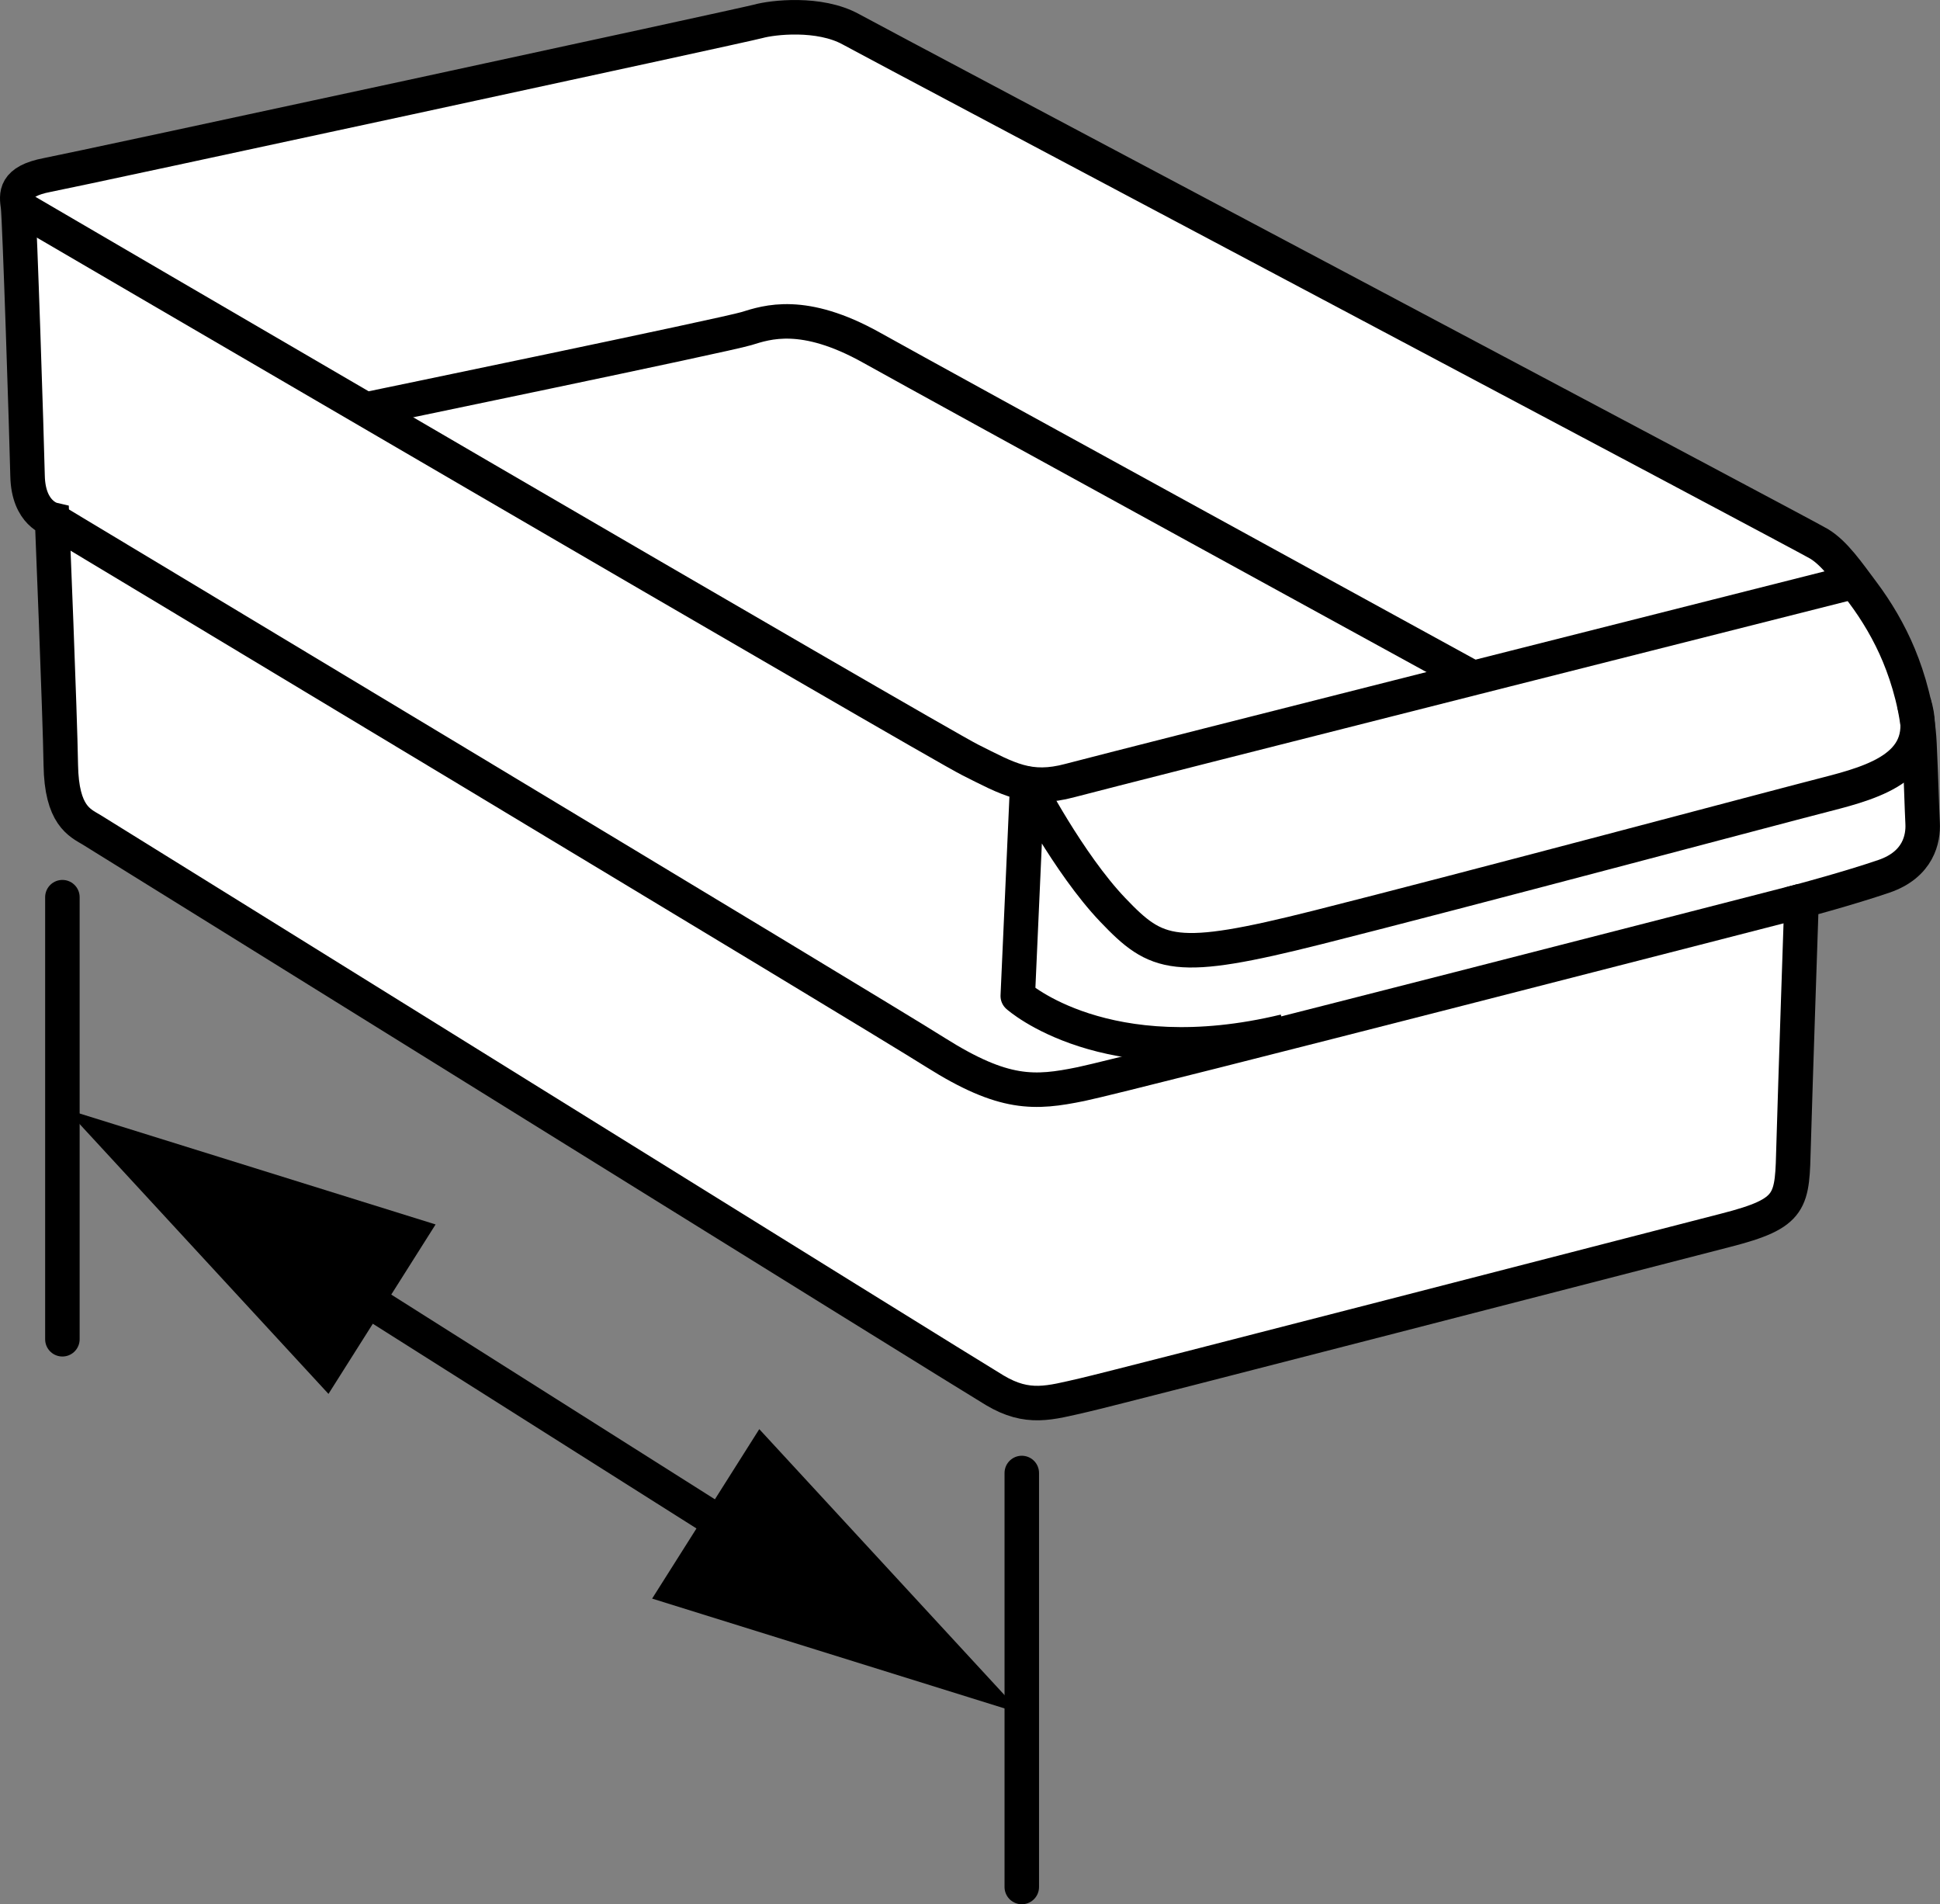 <?xml version="1.0" encoding="iso-8859-1"?>
<!-- Generator: Adobe Illustrator 28.1.0, SVG Export Plug-In . SVG Version: 6.00 Build 0)  -->
<svg version="1.1" id="image" xmlns="http://www.w3.org/2000/svg" xmlns:xlink="http://www.w3.org/1999/xlink" x="0px" y="0px"
	 width="44.992px" height="44.153px" viewBox="0 0 44.992 44.153" enable-background="new 0 0 44.992 44.153"
	 xml:space="preserve">
<rect x="0" y="0" width="44.992" height="44.153" fill="#808080" stroke="none"/>
<path fill="#FFFFFF" stroke="#000000" stroke-width="0.8" stroke-miterlimit="10" d="M41.781,20.888
	c0,0-0.147,4.333-0.184,5.655c-0.037,1.322,0,1.579-1.579,1.983c-1.579,0.404-14.065,3.635-14.873,3.819
	c-0.808,0.184-1.304,0.349-2.075-0.11C22.3,31.776,2.401,19.407,2.126,19.241
	c-0.275-0.165-0.698-0.331-0.716-1.506c-0.018-1.175-0.202-5.692-0.202-5.692s-0.551-0.129-0.569-1.01
	C0.62,10.153,0.455,5.067,0.418,4.791C0.381,4.516,0.326,4.204,1.097,4.057c0.771-0.147,16.158-3.47,16.488-3.562
	s1.414-0.22,2.148,0.184s22.084,11.709,22.451,11.929s0.679,0.679,1.01,1.12c0.331,0.441,0.624,0.936,0.845,1.469
	c0.22,0.532,0.441,1.267,0.477,2.056c0.037,0.789,0.055,1.487,0.073,1.836c0.018,0.349-0.092,0.955-0.9,1.23
	C42.883,20.594,41.781,20.888,41.781,20.888z"/>
<path fill="none" stroke="#000000" stroke-width="0.8" stroke-miterlimit="10" d="M41.781,20.888
	c0,0-15.631,4.027-16.709,4.247c-1.077,0.22-1.787,0.269-3.378-0.734C20.103,23.397,1.208,12.044,1.208,12.044"/>
<path fill="none" stroke="#000000" stroke-width="0.8" stroke-linejoin="round" stroke-miterlimit="10" d="M44.388,16.298
	c0.441,1.444-0.89,1.828-2.04,2.122c-1.12,0.286-8.38,2.223-11.8,3.085
	c-3.305,0.832-3.713,0.669-4.741-0.408c-1.028-1.077-1.983-2.925-1.983-2.925l-0.22,4.921
	c0,0,2.032,1.824,6.194,0.82"/>
<path fill="none" stroke="#000000" stroke-width="0.8" stroke-miterlimit="10" d="M0.418,4.791c0,0,21.203,12.388,22.084,12.829
	c0.881,0.441,1.359,0.734,2.313,0.477c0.955-0.257,18.104-4.59,18.104-4.59"/>
<path fill="none" stroke="#000000" stroke-width="0.8" stroke-linejoin="round" stroke-miterlimit="10" d="M8.497,9.492
	c0,0,8.336-1.726,8.813-1.873c0.477-0.147,1.322-0.441,2.901,0.441s14.005,7.688,14.005,7.688"/>
<line fill="none" stroke="#000000" stroke-width="0.8" stroke-linecap="round" stroke-miterlimit="10" x1="1.447" y1="20.802" x2="1.447" y2="31.052"/>
<line fill="none" stroke="#000000" stroke-width="0.8" stroke-linecap="round" stroke-miterlimit="10" x1="23.697" y1="34.153" x2="23.697" y2="43.752"/>
<g>
	<g>
		
			<line fill="none" stroke="#000000" stroke-width="0.8" stroke-linecap="round" stroke-miterlimit="10" x1="7.52" y1="29.507" x2="17.706" y2="35.948"/>
		<g>
			<polygon points="7.618,32.319 1.53,25.719 10.102,28.39 			"/>
		</g>
		<g>
			<polygon points="15.124,37.065 23.697,39.736 17.609,33.136 			"/>
		</g>
	</g>
</g>
</svg>
